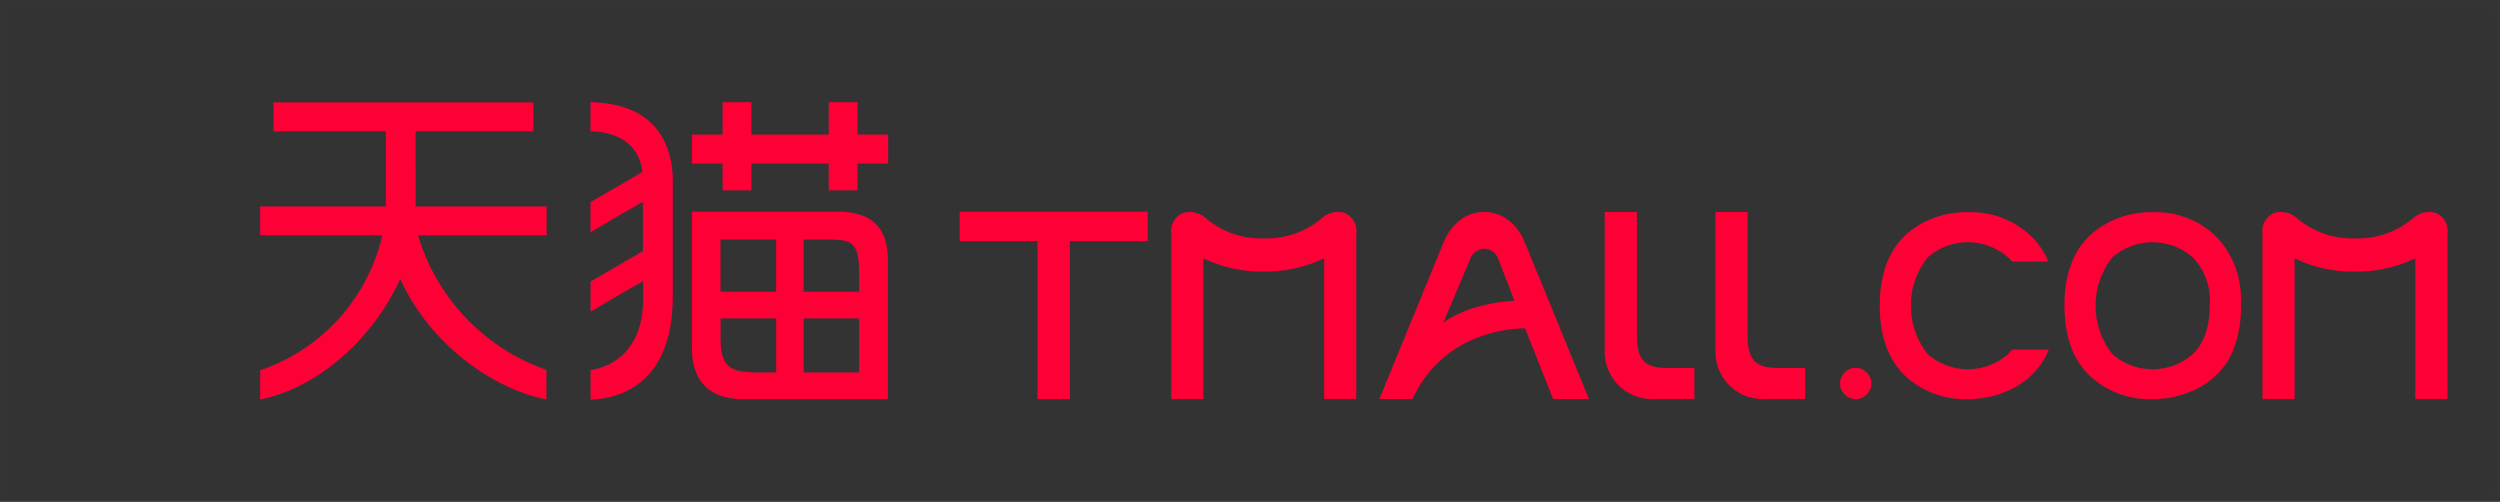 <svg xmlns="http://www.w3.org/2000/svg" width="269" height="54" viewBox="0 0 269 54"><rect x="0" y="0" width="269" height="54" fill="#333333" stroke="none"/><g transform="translate(-6310 -4571)"><path d="M616.393,1118.564H600.656v14.711c0,3.353,1.735,5.454,5.469,5.454v0h15.612v-14.955C621.737,1120.511,620.214,1118.564,616.393,1118.564Zm-3.719,3h2.188c2.8,0,3.786.009,3.786,3.606v2.008h-5.974Zm-2.955,14.3h-1.8c-2.818,0-4.181-.311-4.181-3.559v-2.258h5.986v5.817Zm0-8.688H603.73c0-2.746-.005-5.582-.008-5.617h5.994v5.617Zm2.955,8.688v-5.817h5.974v5.753c0,.023,0,.041,0,.061h-5.977Zm-22.929-29.08v3.13c3.109.069,5.071,1.493,5.533,4.036l.061.337-5.6,3.251v3.246s4.089-2.447,5.64-3.255v5.231l.009.586,0-.543-5.64,3.278v3.248s4.109-2.461,5.652-3.263v1.921c0,7.174-5.652,7.6-5.652,7.6v3.193c2.348-.064,8.845-1.06,8.845-11.1V1114.8C598.332,1109.643,595.225,1106.877,589.745,1106.787Zm28.732,0h-3.1v3.481h-8.322v-3.481h-3.1v3.481h-3.3v3.118h3.3v2.882h3.1v-2.882h8.322v2.882h3.1v-2.882h3.292v-3.118h-3.292Zm-47.557,3.133H583.6v-3.112H555.627v3.112h12.094V1118H554.2v3.1h13.146a20.134,20.134,0,0,1-13.146,14.528v3.147c6.341-1.282,12.193-6.654,15.069-12.965,3.26,7.1,9.932,11.791,15.728,12.965v-3.194a21.945,21.945,0,0,1-13.813-14.478h13.837V1118h-14.1Zm58.549,11.814h8.368v16.995h3.487v-16.995H649.7v-3.17H629.469Zm56.436-3.135c-3.237,0-4.4,3.333-4.4,3.333l-6.878,16.791h3.557c3.548-7.636,11.448-7.595,12.119-7.595l3.016,7.595h3.853l-6.875-16.791S689.151,1118.6,685.905,1118.6Zm-4.405,11.916,2.915-6.9a1.682,1.682,0,0,1,1.493-1.066,1.629,1.629,0,0,1,1.494,1.066l1.755,4.536C688.346,1128.2,684.333,1128.449,681.5,1130.515Zm20.834,1.441V1118.6h-3.461v14.911a5.07,5.07,0,0,0,5.437,5.2h4.207v-3.329s-.779.005-2.563.005C703.636,1135.4,702.334,1134.981,702.334,1131.956Zm11.913,0V1118.6h-3.458v14.911a5.067,5.067,0,0,0,5.434,5.2h4.207v-3.329s-.776.005-2.563.005C715.546,1135.4,714.247,1134.981,714.247,1131.956ZM670.9,1118.7a2.6,2.6,0,0,0-2.443.546,9.1,9.1,0,0,1-6.128,2.191h-.27a9.09,9.09,0,0,1-6.131-2.191,2.6,2.6,0,0,0-2.444-.546,2.141,2.141,0,0,0-1.252,2.231c0,1.54,0,10.42,0,17.783h3.457v-15.133a14.43,14.43,0,0,0,6.4,1.433h.192a14.956,14.956,0,0,0,6.4-1.433v15.13h3.458c0-7.363,0-16.243,0-17.783A2.127,2.127,0,0,0,670.9,1118.7Zm54.929,16.666a1.682,1.682,0,1,0,1.729,1.68A1.71,1.71,0,0,0,725.826,1135.364Zm32.012-16.742a9.746,9.746,0,0,0-6.37,2.15c-2.077,1.714-3.132,4.376-3.132,7.9,0,3.213.886,5.721,2.618,7.444a9.378,9.378,0,0,0,6.884,2.609,10.435,10.435,0,0,0,4.89-1.182,8.206,8.206,0,0,0,3.426-3.33,12.222,12.222,0,0,0,1.162-5.8,9.641,9.641,0,0,0-2.653-7.174A9.354,9.354,0,0,0,757.838,1118.622Zm4.332,15.24a6.547,6.547,0,0,1-8.691.012,8.4,8.4,0,0,1,0-10.385,6.559,6.559,0,0,1,8.682.006,6.679,6.679,0,0,1,1.808,5.076C763.969,1130.948,763.364,1132.732,762.17,1133.862Zm26.139-15.164a2.594,2.594,0,0,0-2.443.546,9.1,9.1,0,0,1-6.128,2.191h-.274a9.092,9.092,0,0,1-6.128-2.191,2.6,2.6,0,0,0-2.446-.546,2.143,2.143,0,0,0-1.25,2.231v17.783H773.1v-15.133a14.441,14.441,0,0,0,6.4,1.433h.192a14.948,14.948,0,0,0,6.4-1.433v15.13h3.461c0-7.363,0-16.243,0-17.783A2.129,2.129,0,0,0,788.309,1118.7ZM742.3,1133.862a6.547,6.547,0,0,1-8.691.012,8.4,8.4,0,0,1,0-10.385,6.56,6.56,0,0,1,8.683.006,4.726,4.726,0,0,1,.406.433H746.6a8.2,8.2,0,0,0-1.808-2.691,9.347,9.347,0,0,0-6.825-2.615,9.756,9.756,0,0,0-6.372,2.15c-2.078,1.714-3.13,4.376-3.13,7.9,0,3.213.884,5.721,2.618,7.444a9.374,9.374,0,0,0,6.884,2.609,10.42,10.42,0,0,0,4.887-1.182,8.155,8.155,0,0,0,3.426-3.33,7.164,7.164,0,0,0,.372-.811h-3.929A4.393,4.393,0,0,1,742.3,1133.862Z" transform="translate(5783.797 3475.213)" fill="#ff0036"/><g transform="translate(6310 4571)" fill="none" stroke="#fff" stroke-width="1" opacity="0.007"><rect width="269" height="54" stroke="none"/><rect x="0.5" y="0.5" width="268" height="53" fill="none"/></g></g></svg>